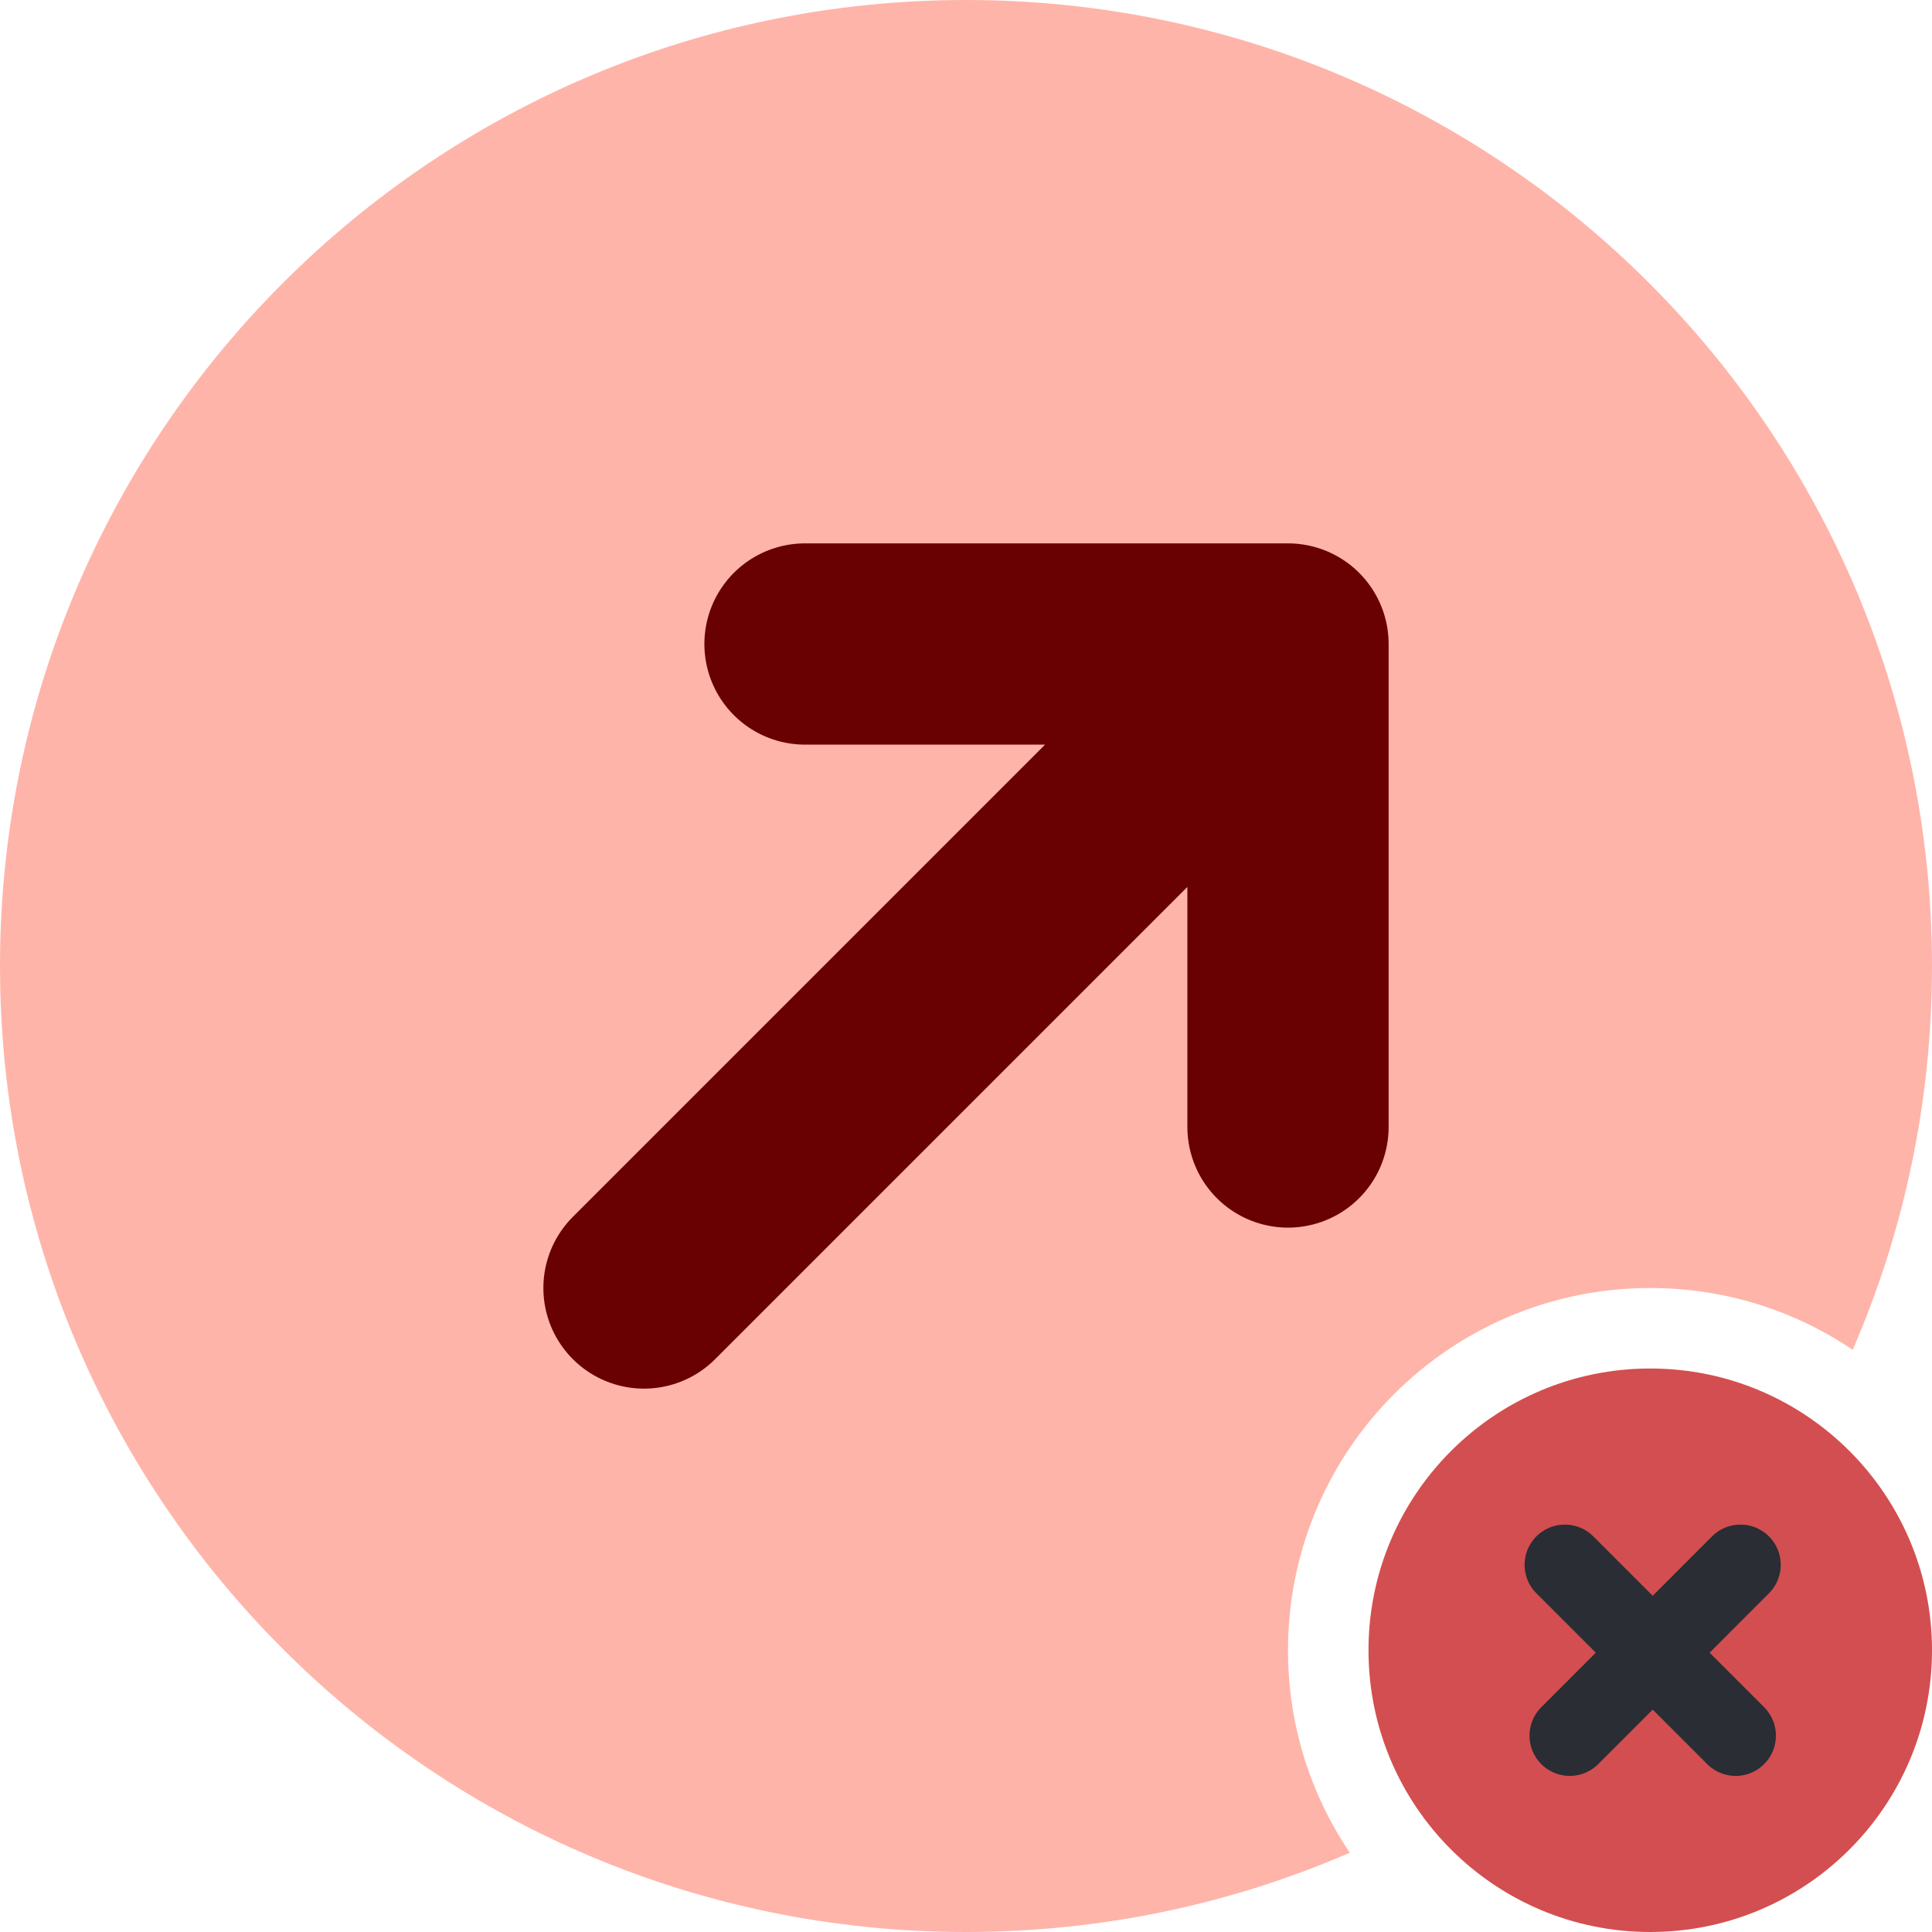 <svg width="24" height="24" viewBox="0 0 24 24" fill="none" xmlns="http://www.w3.org/2000/svg">
<g clip-path="url(#clip0_5094_29938)">
<path d="M23.015 16.768C23.649 15.307 24 13.694 24 12C24 5.373 18.627 0 12 0C5.373 0 0 5.373 0 12C0 18.627 5.373 24 12 24C13.694 24 15.307 23.649 16.768 23.015C16.283 22.297 16 21.432 16 20.5C16 18.015 18.015 16 20.5 16C21.432 16 22.297 16.283 23.015 16.768Z" fill="#FFB4A9"/>
<path d="M8 16L16 8M16 8L10 8M16 8L16 14" stroke="#690001" stroke-width="2.5" stroke-linecap="round" stroke-linejoin="round"/>
<circle cx="20.5" cy="20.5" r="3.5" fill="#D34E50"/>
<path d="M19.439 19.439L20.5 20.5L21.561 21.561" stroke="#2A2D34" stroke-linecap="round" stroke-linejoin="round"/>
<path d="M19.5 21.561L20.561 20.5L21.621 19.439" stroke="#2A2D34" stroke-linecap="round" stroke-linejoin="round"/>
</g>
<defs>
<clipPath id="clip0_5094_29938">
<rect width="24" height="24" fill="white"/>
</clipPath>
</defs>
</svg>
